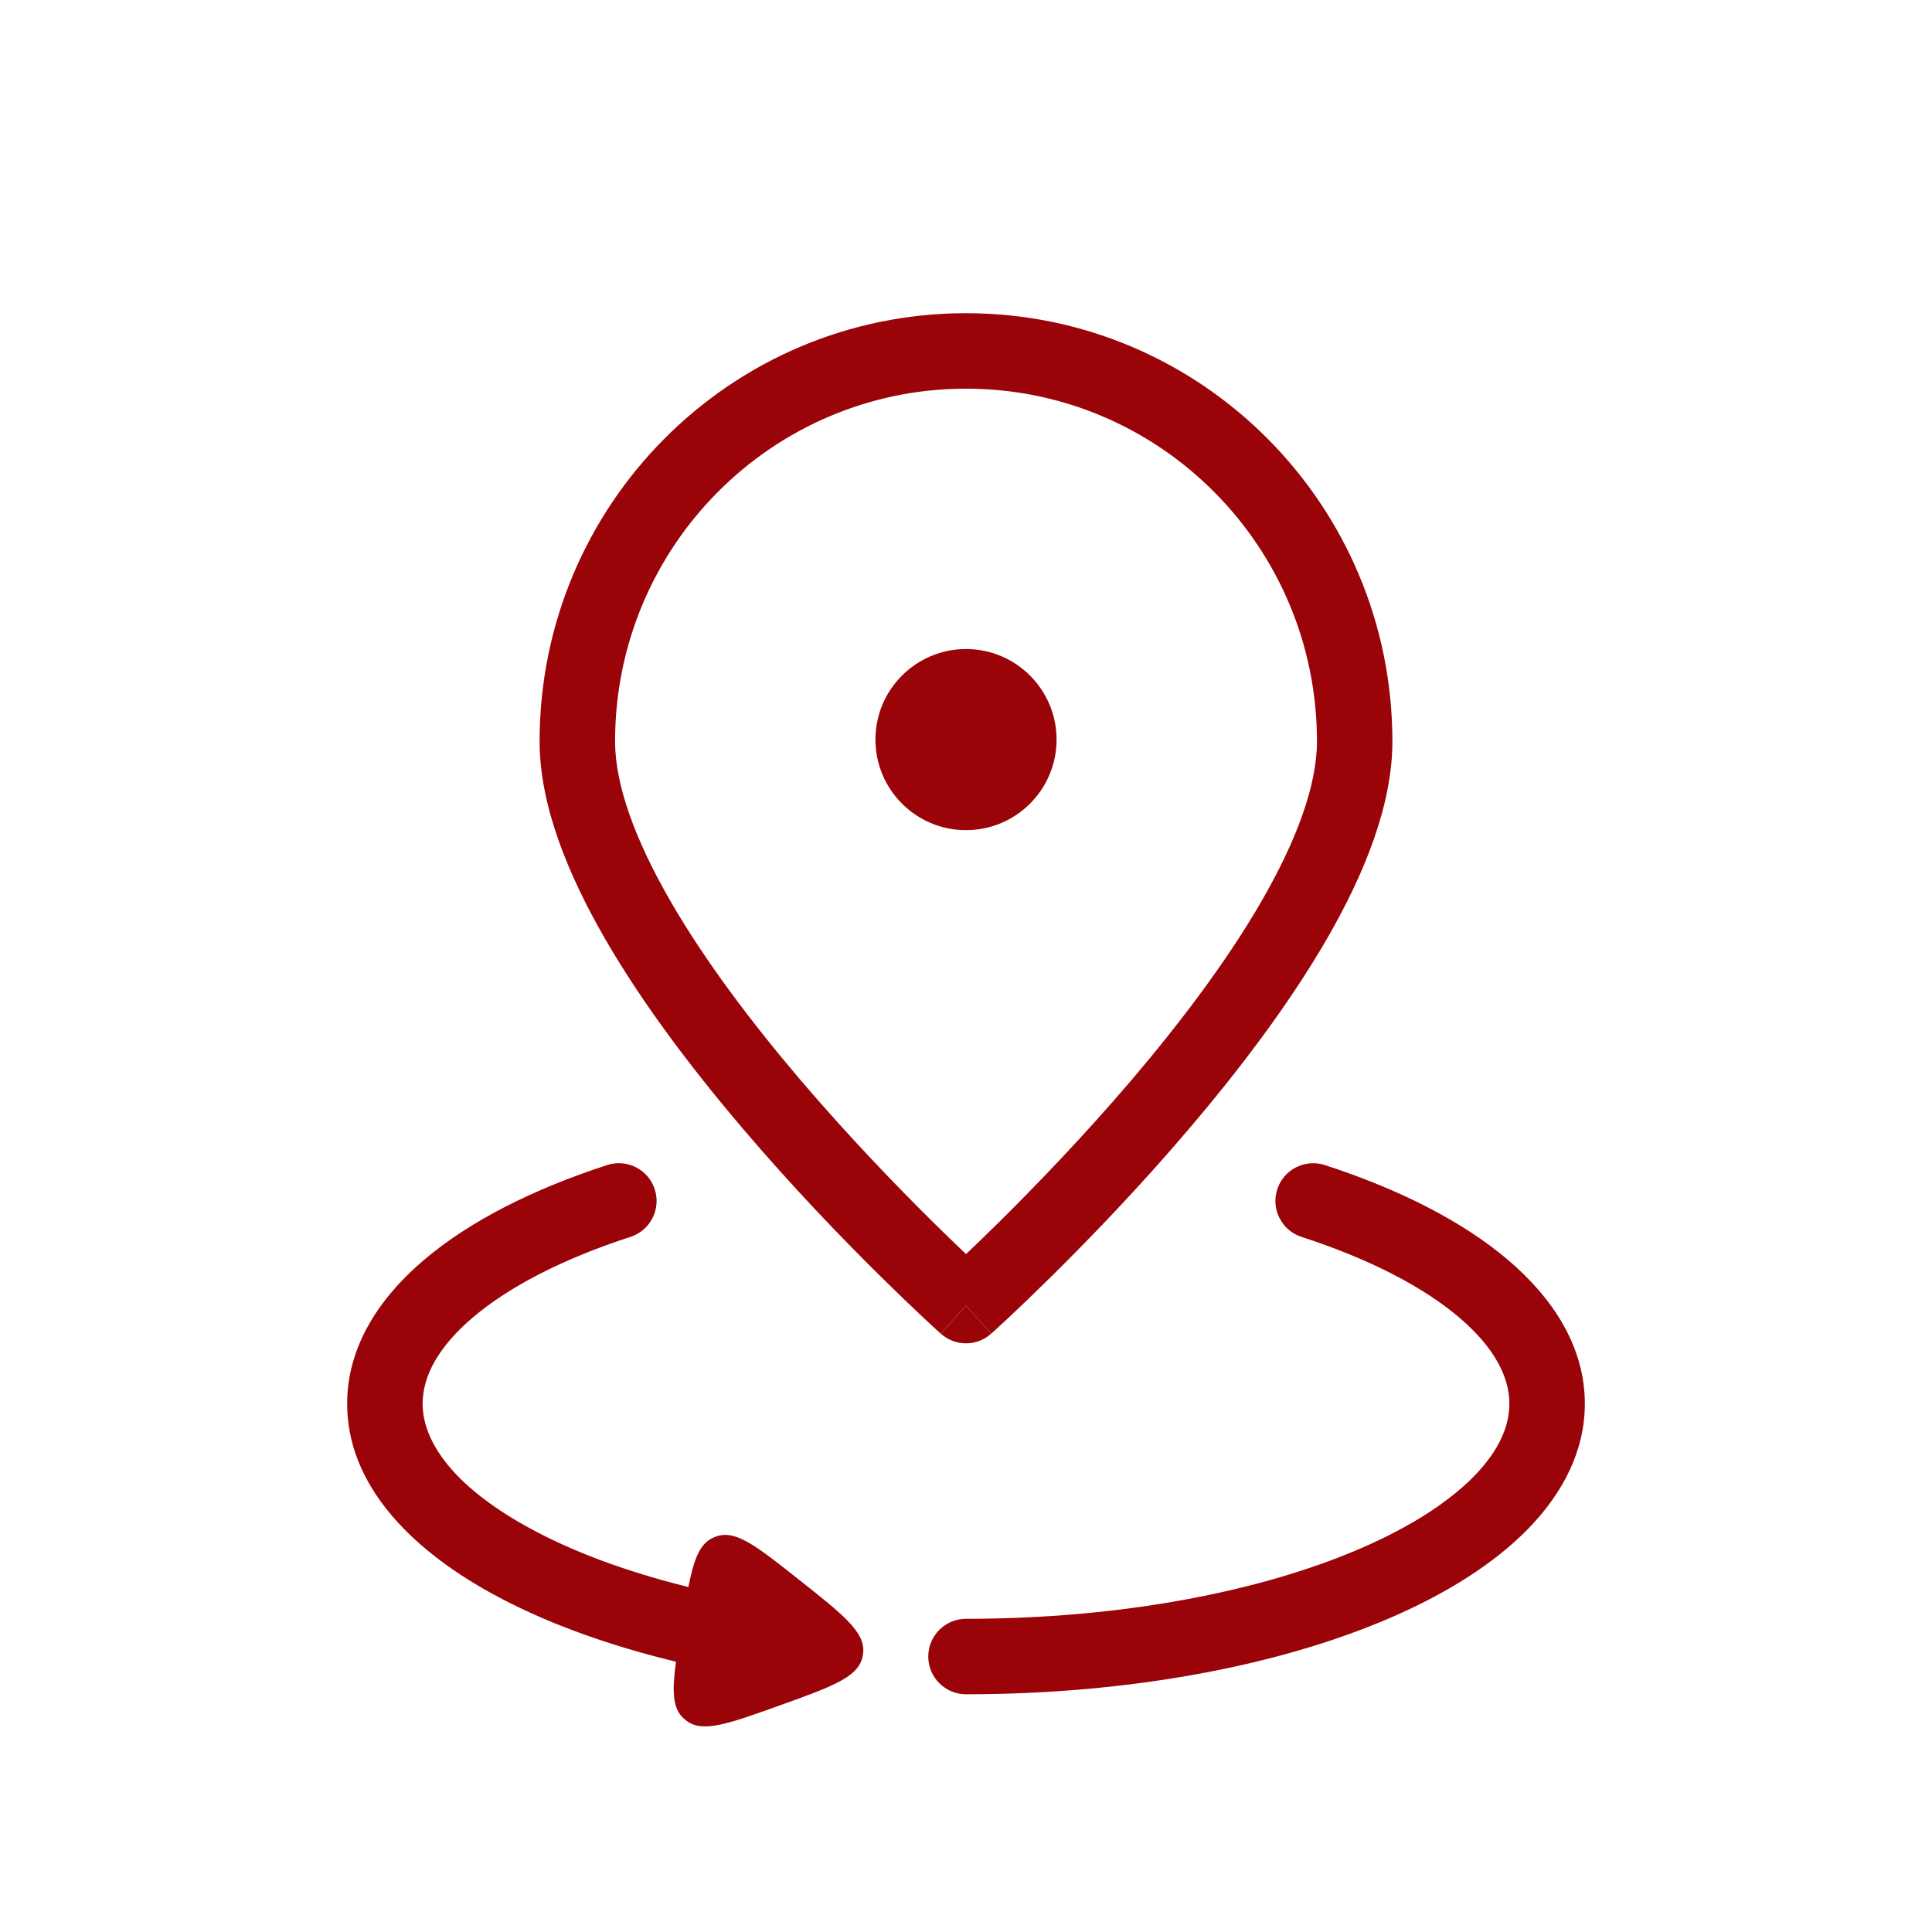 <svg xmlns="http://www.w3.org/2000/svg" viewBox="0 0 128 128" version="1.1" height="128pt" width="128pt">
 <path fill="#9a0409" d="m64 43c-3.312 0-6 2.688-6 6s2.688 6 6 6 6-2.688 6-6-2.688-6-6-6z"></path>
 <path fill-rule="evenodd" fill="#9a0409" d="m64 86.5c-1.668 1.859-1.668 1.859-1.672 1.859l-0.02-0.02c-0.016-0.012-0.035-0.031-0.062-0.055-0.051-0.047-0.125-0.113-0.223-0.203-0.195-0.18-0.48-0.441-0.84-0.777-0.719-0.672-1.738-1.648-2.965-2.859-2.449-2.422-5.719-5.809-8.996-9.66-3.269-3.84-6.594-8.195-9.113-12.547-2.484-4.297-4.359-8.883-4.359-13.121 0-15.656 12.637-28.367 28.25-28.367s28.25 12.711 28.25 28.367c0 4.238-1.875 8.824-4.359 13.121-2.519 4.352-5.844 8.707-9.113 12.547-3.277 3.852-6.547 7.238-8.996 9.66-1.227 1.211-2.246 2.188-2.965 2.859-0.359 0.336-0.645 0.598-0.84 0.777-0.098 0.09-0.172 0.156-0.223 0.203-0.027 0.023-0.047 0.043-0.062 0.055l-0.02 0.02c-0.004 0-0.004 0-1.672-1.859zm0-60.75c-12.828 0-23.25 10.449-23.25 23.367 0 2.906 1.344 6.562 3.688 10.617 2.309 3.992 5.422 8.09 8.59 11.812 3.16 3.707 6.328 6.988 8.707 9.344 0.879 0.867 1.645 1.609 2.266 2.195 0.621-0.586 1.387-1.328 2.266-2.195 2.379-2.356 5.547-5.637 8.707-9.344 3.168-3.723 6.281-7.82 8.59-11.812 2.344-4.055 3.688-7.711 3.688-10.617 0-12.918-10.422-23.367-23.25-23.367z"></path>
 <path fill="#9a0409" d="m64 86.5 1.668 1.859c-0.949 0.855-2.387 0.855-3.336 0z"></path>
 <path fill="#9a0409" d="m43.379 78.793c0.426 1.316-0.293 2.727-1.605 3.152-4.516 1.465-8.062 3.316-10.434 5.328-2.375 2.016-3.34 3.973-3.34 5.727 0 2.488 2 5.422 6.887 8.133 2.871 1.598 6.508 2.973 10.719 4.012 0.363-1.84 0.754-2.856 1.617-3.258 0.102-0.047 0.203-0.086 0.309-0.117 1.262-0.395 2.644 0.703 5.414 2.898 2.914 2.305 4.371 3.461 4.242 4.812-0.012 0.113-0.027 0.223-0.055 0.336-0.309 1.32-2.059 1.949-5.559 3.203-3.328 1.191-4.992 1.789-6.059 1.008-0.09-0.062-0.176-0.133-0.254-0.211-0.707-0.668-0.734-1.789-0.477-3.723-4.723-1.141-8.918-2.695-12.328-4.59-5.356-2.973-9.457-7.207-9.457-12.504 0-3.746 2.082-6.977 5.106-9.539 3.027-2.57 7.231-4.684 12.121-6.273 1.316-0.426 2.727 0.293 3.152 1.605z"></path>
 <path fill="#9a0409" d="m84.621 78.793c0.426-1.312 1.836-2.031 3.152-1.605 4.891 1.59 9.094 3.703 12.121 6.273 3.023 2.562 5.106 5.793 5.106 9.539 0 3.144-1.477 5.941-3.734 8.262-2.246 2.312-5.375 4.277-9.043 5.875-7.352 3.199-17.332 5.113-28.223 5.113-1.379 0-2.5-1.121-2.5-2.5s1.121-2.5 2.5-2.5c10.371 0 19.641-1.836 26.227-4.699 3.297-1.434 5.805-3.078 7.457-4.773 1.637-1.688 2.316-3.297 2.316-4.777 0-1.754-0.965-3.711-3.34-5.727-2.371-2.012-5.918-3.863-10.434-5.328-1.312-0.426-2.031-1.836-1.605-3.152z"></path>
</svg>
